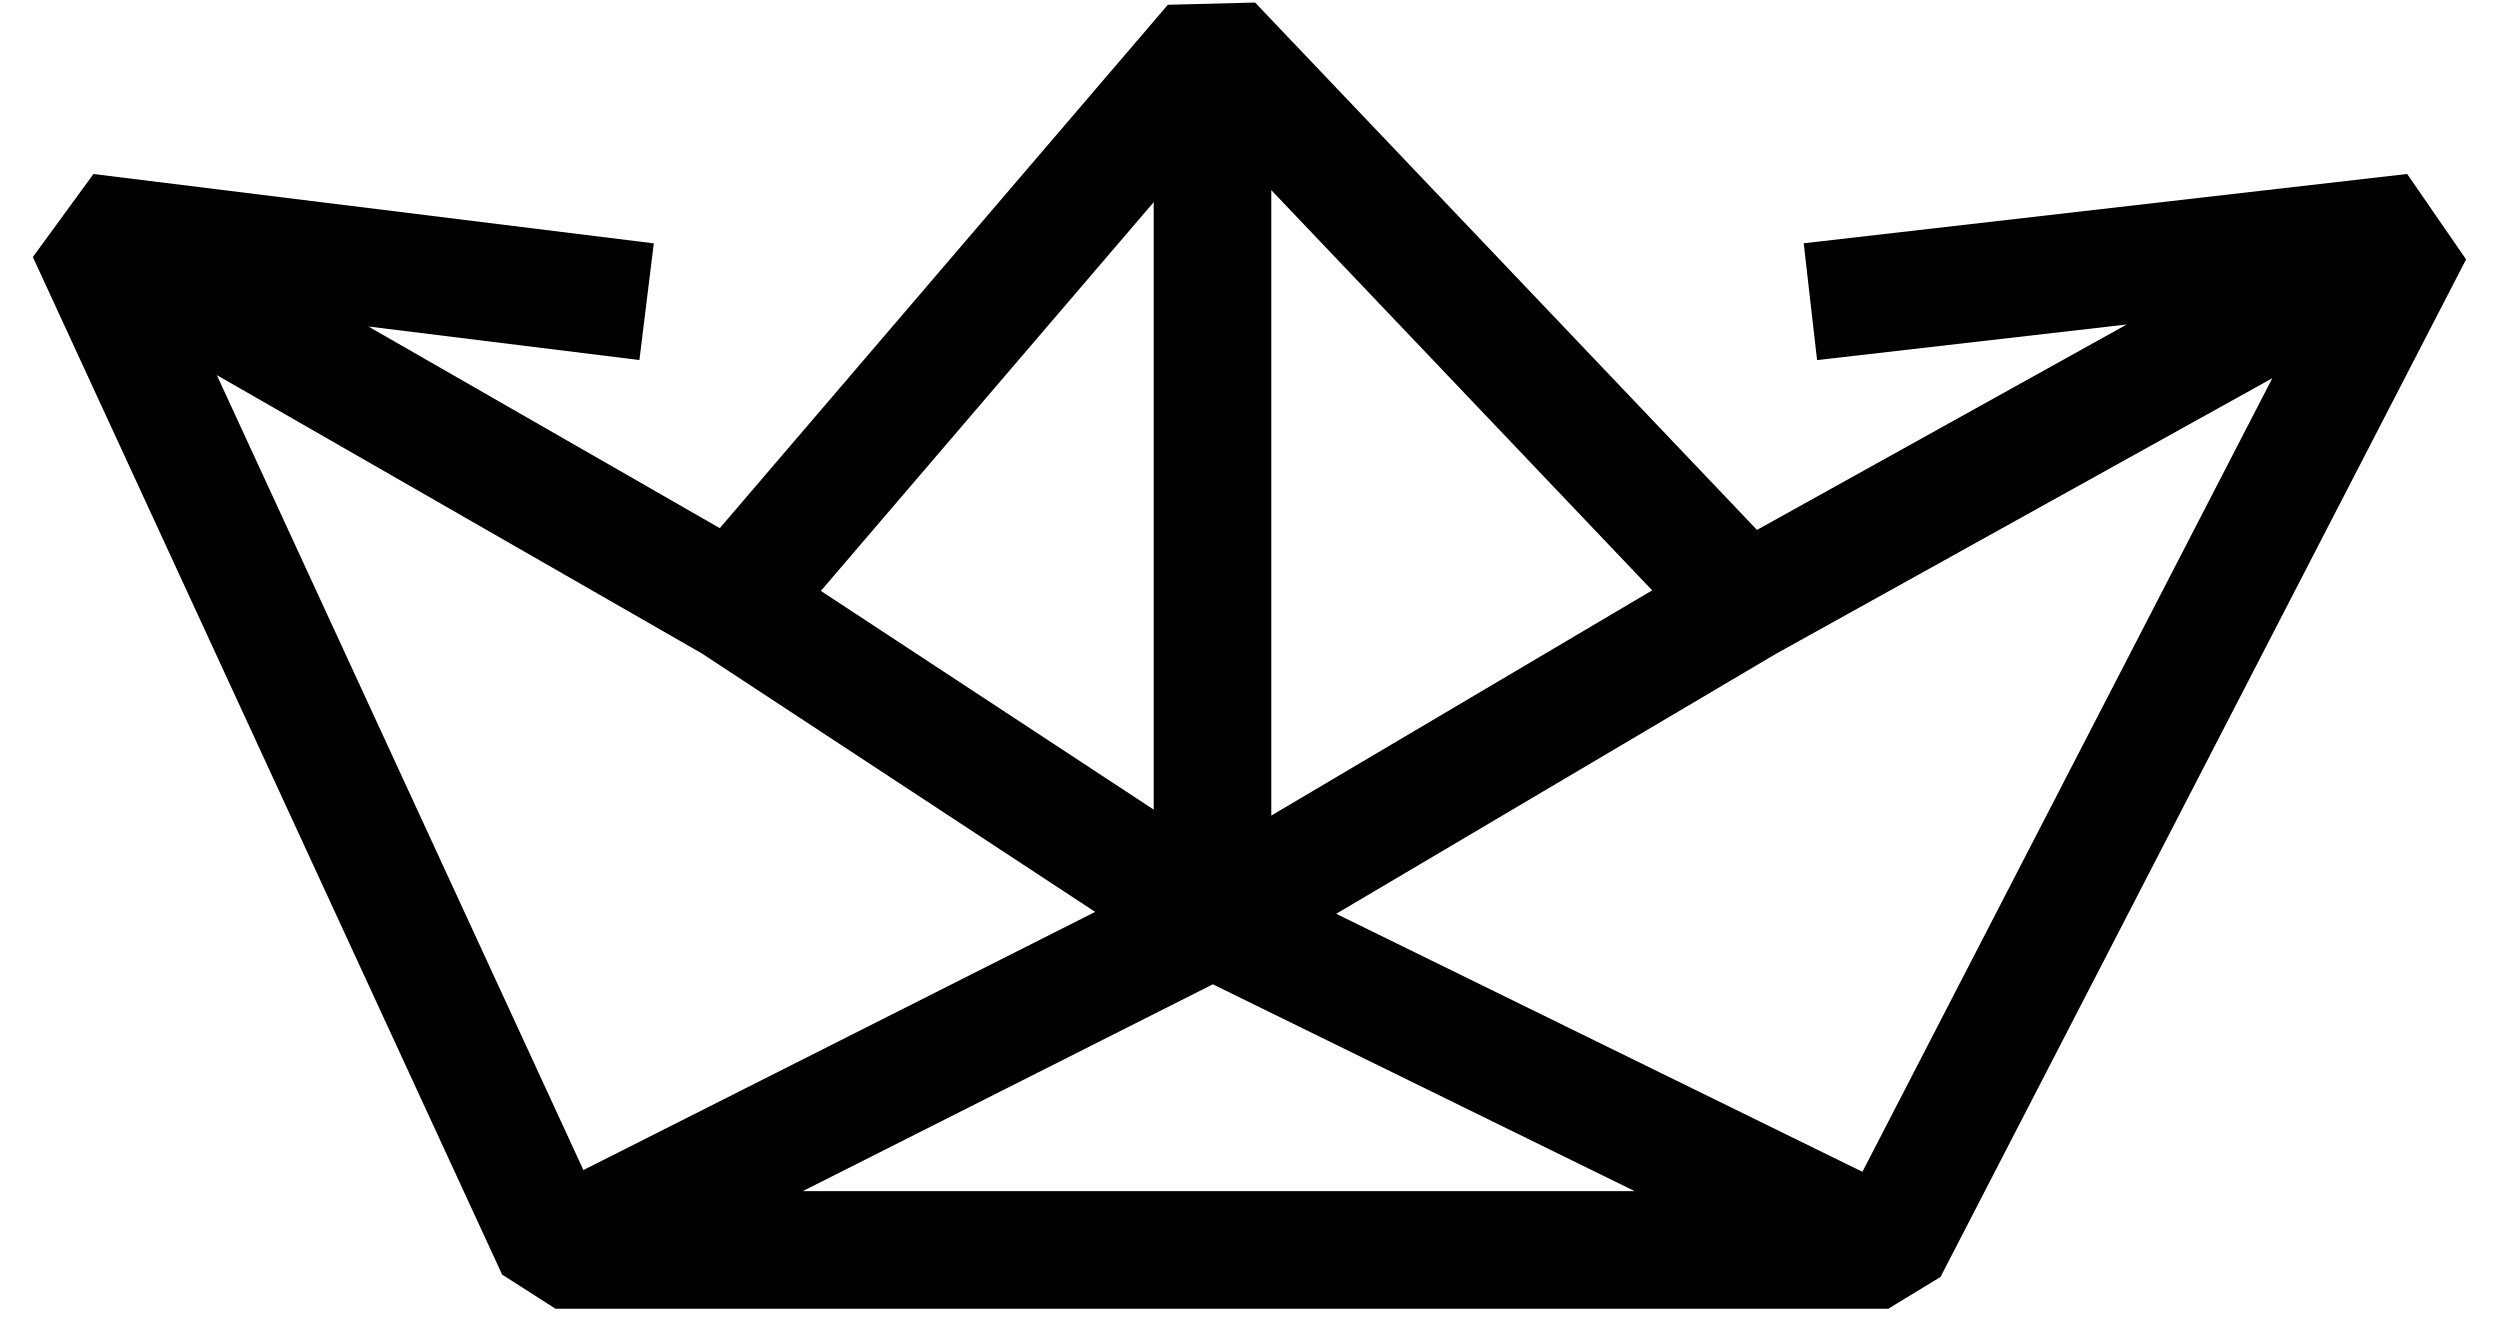 <?xml version="1.0" encoding="UTF-8"?> <svg xmlns="http://www.w3.org/2000/svg" width="58" height="31" viewBox="0 0 58 31" fill="none"><path d="M40.762 12.294L49.341 7.528L42.156 8.354L41.846 5.644L55.846 4.036L57.213 6.018L45.02 29.625L43.808 30.363H12.888L11.649 29.57L0.762 5.963L2.168 4.037L15.168 5.646L14.834 8.353L8.547 7.575L16.699 12.253L27.094 0.111L29.118 0.059L40.762 12.294ZM18.623 27.635H37.926L28.138 22.836L18.623 27.635ZM41.194 15.173L31 21.2L43.208 27.186L52.718 8.774L41.194 15.173ZM13.535 27.145L25.408 21.156L16.283 15.16L5.03 8.702L13.535 27.145ZM29.494 18.921L38.33 13.696L29.494 4.411V18.921ZM19.044 13.709L26.766 18.783V4.69L19.044 13.709Z" fill="black"></path></svg> 